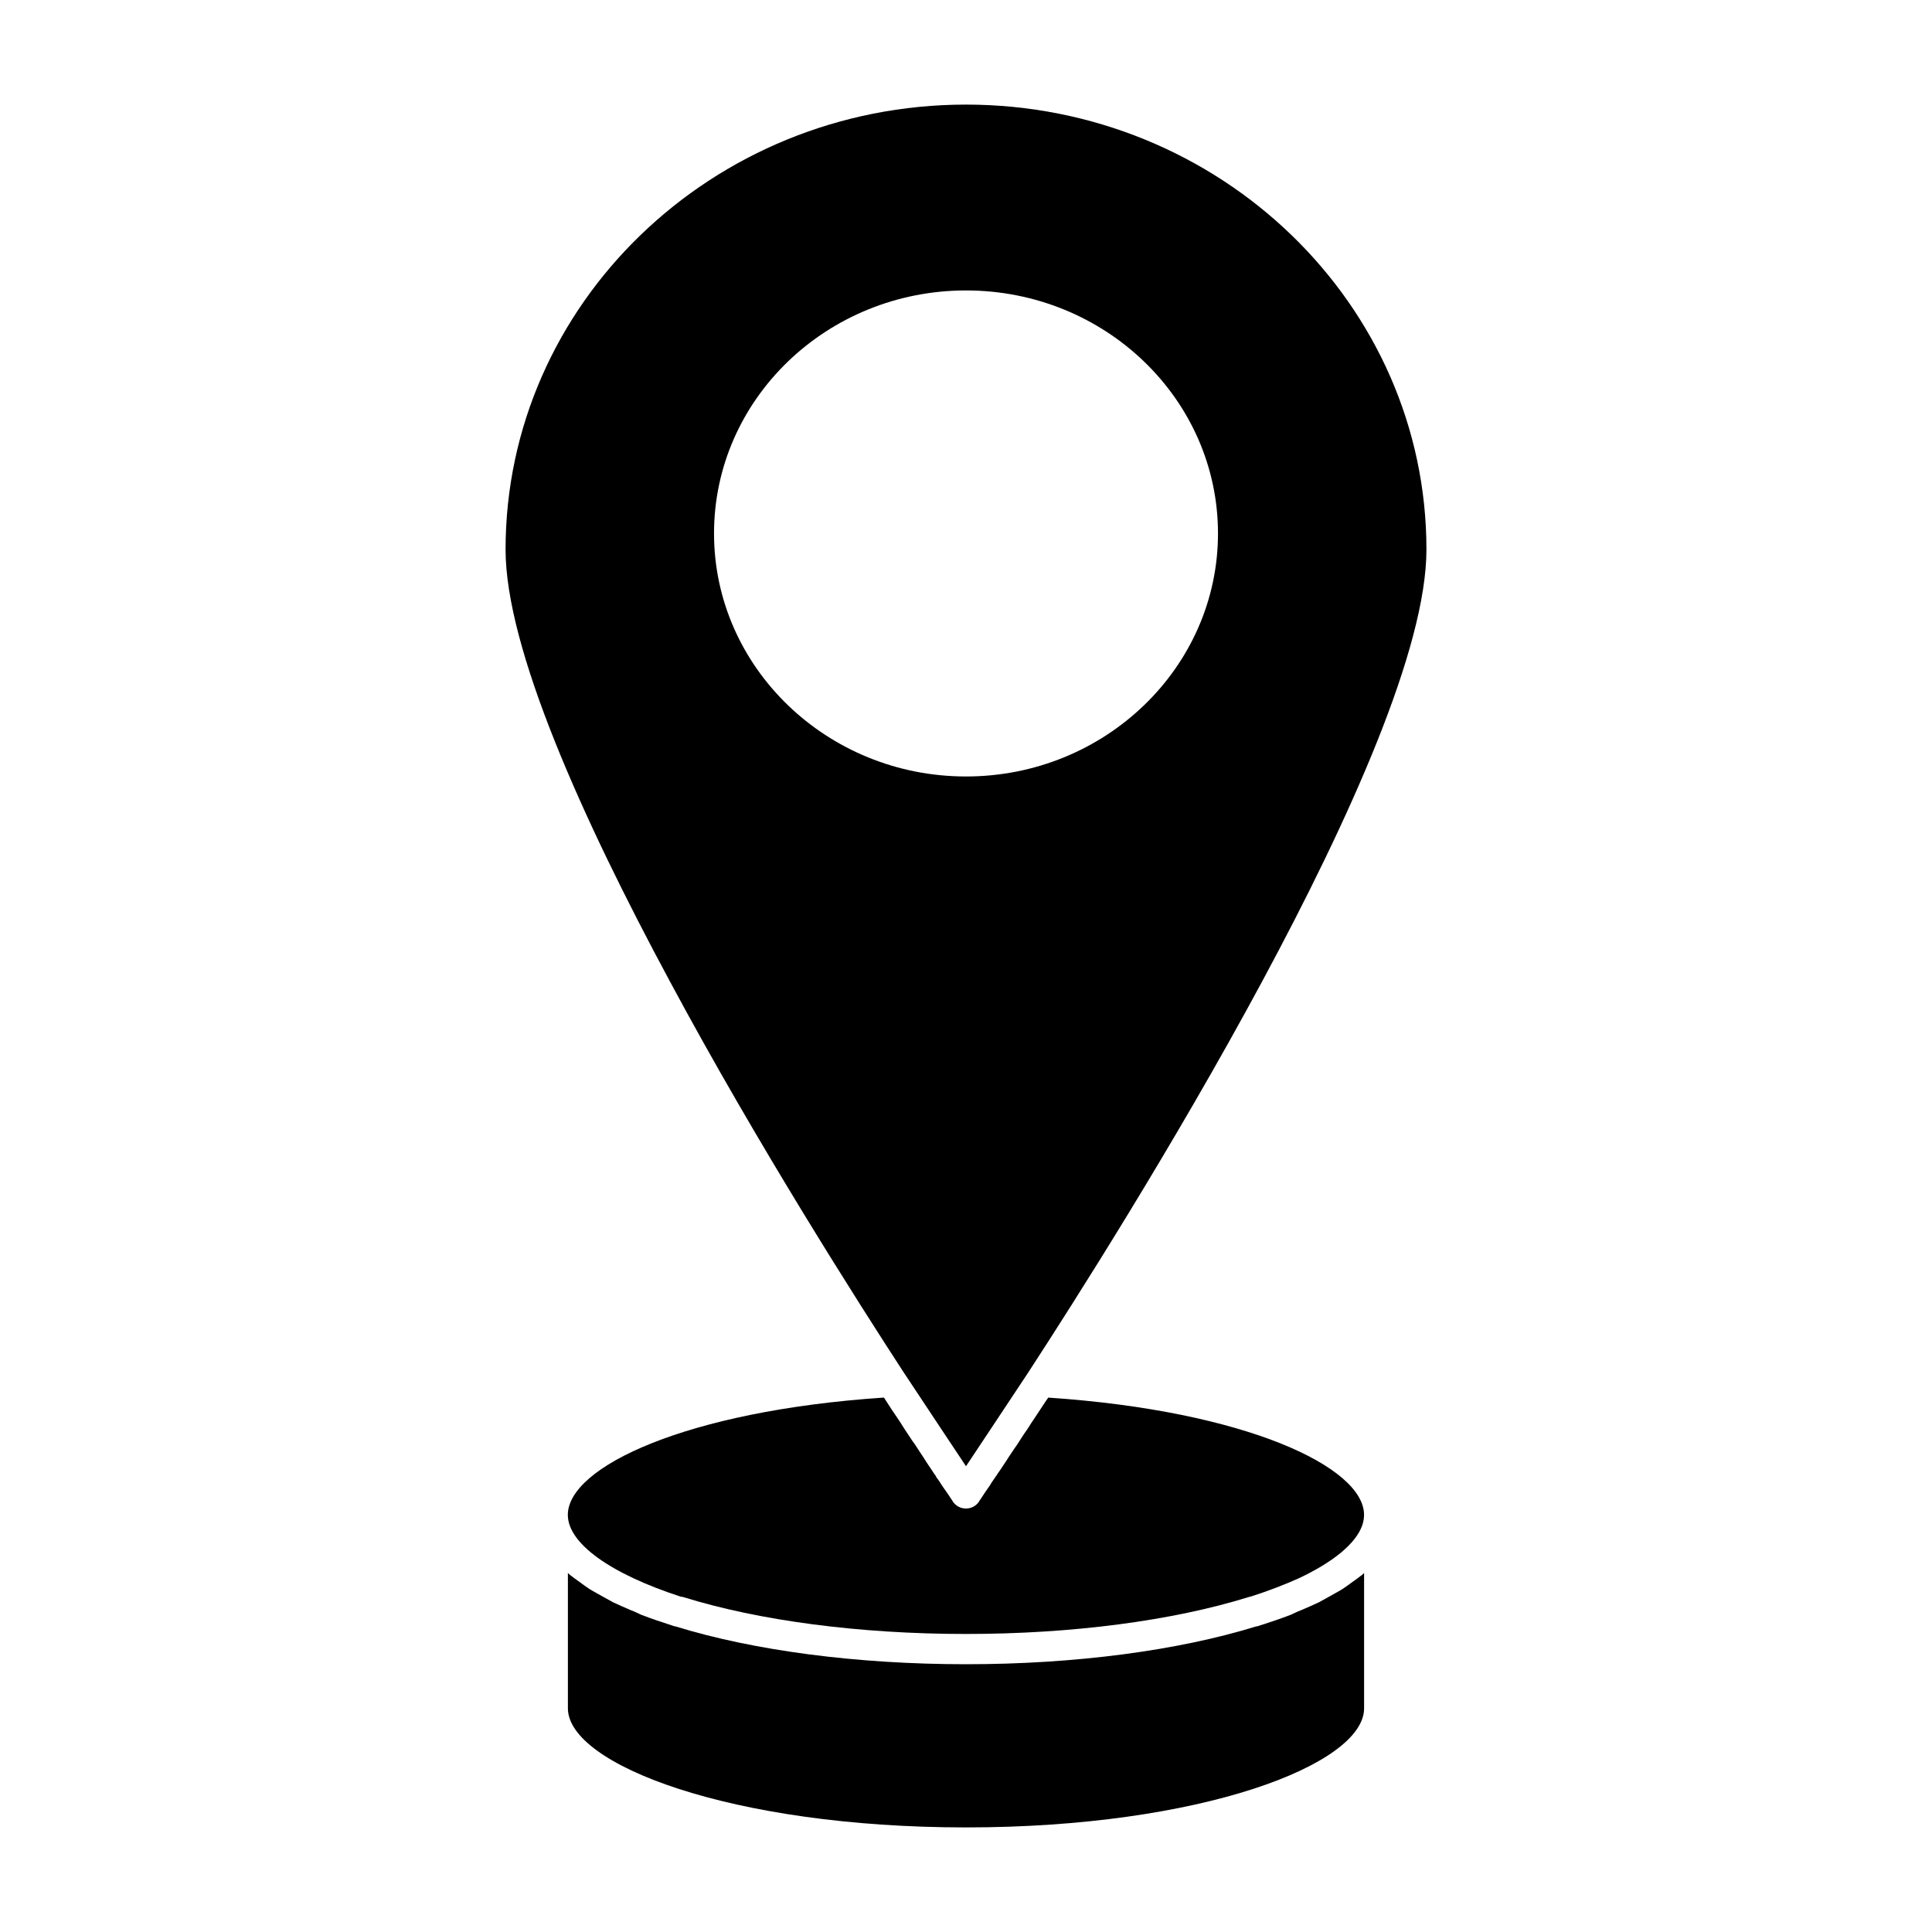 <?xml version="1.0" encoding="UTF-8"?>
<!-- Uploaded to: ICON Repo, www.svgrepo.com, Generator: ICON Repo Mixer Tools -->
<svg fill="#000000" width="800px" height="800px" version="1.1" viewBox="144 144 512 512" xmlns="http://www.w3.org/2000/svg">
 <g>
  <path d="m502.08 563.48c-0.73 0.559-1.465 1.039-2.273 1.605-1.141 0.723-2.441 1.363-3.66 2.086-0.898 0.48-1.707 0.961-2.606 1.441-1.543 0.723-3.172 1.449-4.879 2.164-0.891 0.324-1.629 0.723-2.519 1.125-2.684 1.039-5.527 2-8.543 2.961-0.242 0.078-0.488 0.164-0.73 0.164-20.742 6.406-47.996 10.012-76.871 10.012s-56.215-3.606-76.949-10.012c-0.242 0-0.402-0.078-0.652-0.164-3.016-0.961-5.856-1.922-8.543-2.961-0.898-0.402-1.629-0.805-2.519-1.125-1.707-0.715-3.336-1.441-4.879-2.164-0.898-0.48-1.707-0.961-2.606-1.441-1.219-0.723-2.519-1.363-3.66-2.086-0.812-0.559-1.543-1.039-2.273-1.605-0.977-0.723-2.031-1.441-2.93-2.156l-0.488-0.488v35.887c-0.004 14.895 43.27 31.562 105.5 31.562 62.227 0 105.5-16.664 105.5-31.559v-35.887l-0.488 0.488c-0.891 0.711-1.953 1.43-2.93 2.152z"/>
  <path d="m421.8 514.38c-0.574 0.805-1.062 1.527-1.629 2.41-0.652 0.961-1.309 2-1.953 2.961-0.652 0.961-1.309 1.922-1.875 2.883-0.645 0.883-1.219 1.762-1.785 2.644-0.652 1.039-1.219 1.922-1.867 2.801-0.496 0.715-0.984 1.441-1.387 2.078-0.488 0.805-0.977 1.52-1.465 2.242-0.41 0.645-0.898 1.363-1.309 1.93-0.566 0.805-0.977 1.52-1.465 2.156-0.242 0.324-0.488 0.715-0.652 1.039-1.055 1.52-1.793 2.566-2.281 3.363-0.488 0.645-0.73 1.125-0.73 1.125-0.82 1.125-2.031 1.762-3.418 1.762s-2.606-0.645-3.418-1.762c0 0-0.242-0.48-0.73-1.125-0.488-0.805-1.219-1.762-2.195-3.203-0.41-0.645-0.898-1.449-1.473-2.164-0.164-0.402-0.402-0.715-0.652-1.039-0.652-0.961-1.309-2-2.031-3.039-0.242-0.402-0.402-0.645-0.652-1.047-0.812-1.195-1.621-2.481-2.519-3.84-0.242-0.234-0.402-0.559-0.645-0.883-0.977-1.52-2.117-3.125-3.172-4.887-0.164-0.164-0.242-0.324-0.324-0.48-1.219-1.762-2.449-3.606-3.66-5.527-0.078-0.164-0.164-0.324-0.332-0.402-52.469 3.527-83.703 18.43-83.703 31.078 0 7.535 11.227 15.617 30.016 21.711 0.242 0 0.402 0 0.566 0.078 20.09 6.25 46.688 9.777 74.918 9.777s54.828-3.527 74.918-9.777c0.164-0.078 0.402-0.078 0.652-0.164 4.723-1.52 8.863-3.117 12.609-4.801 9.195-4.32 15.129-9.211 16.84-14.02 0.332-0.961 0.488-1.922 0.488-2.801 0.012-12.648-31.227-27.543-83.684-31.078z"/>
  <path d="m383.73 508.06c7.242 10.973 12.934 19.461 16.27 24.504 3.336-5.047 9.027-13.539 16.27-24.504 24.809-38.047 105.75-166.21 105.75-218.43 0-65.047-54.742-117.91-122.02-117.91-67.277 0-122.02 52.867-122.02 117.91 0 26.113 20.254 71.203 43.602 114.55 23.266 43.328 49.785 84.898 62.145 103.89zm16.273-287.09c36.848 0 66.777 28.836 66.777 64.402 0 35.488-29.938 64.402-66.777 64.402s-66.777-28.914-66.777-64.402c-0.004-35.566 29.926-64.402 66.777-64.402z"/>
 </g>
</svg>